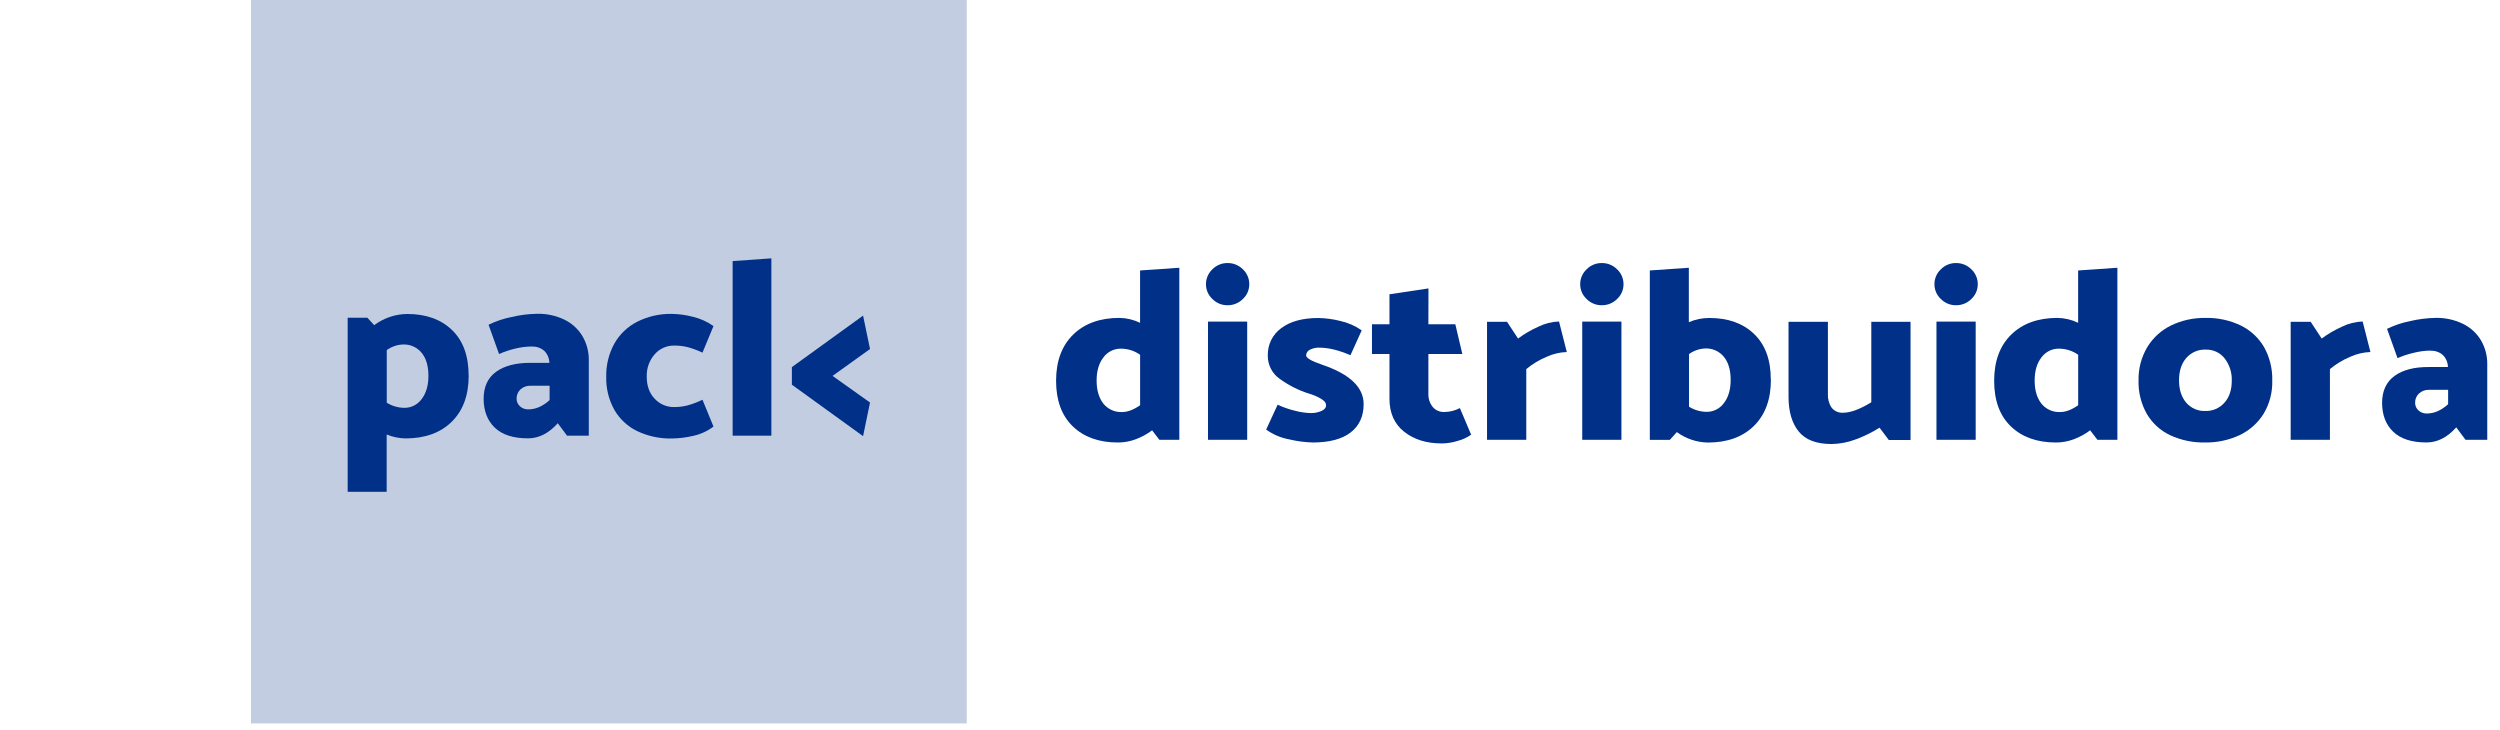<svg width="178" height="52" viewBox="0 0 178 52" fill="none" xmlns="http://www.w3.org/2000/svg">
<path d="M68.831 0H17.871V51.508H68.831V0Z" fill="#013088" fill-opacity="0.24"/>
<path fill-rule="evenodd" clip-rule="evenodd" d="M83.971 31.315H82.547L82.031 30.639C81.677 30.904 81.287 31.117 80.874 31.272C80.464 31.427 80.03 31.507 79.592 31.506C78.251 31.506 77.183 31.125 76.388 30.362C75.594 29.599 75.195 28.517 75.193 27.116C75.193 25.716 75.597 24.621 76.405 23.828C77.212 23.035 78.31 22.637 79.698 22.635C80.209 22.642 80.712 22.76 81.173 22.983V19.257L83.968 19.064V31.317L83.971 31.315ZM79.894 29.338C80.287 29.338 80.713 29.175 81.176 28.852V25.259C80.779 24.979 80.308 24.828 79.823 24.825C79.579 24.819 79.336 24.872 79.116 24.981C78.896 25.09 78.706 25.251 78.56 25.451C78.239 25.867 78.078 26.416 78.079 27.099C78.08 27.782 78.241 28.328 78.56 28.738C78.721 28.937 78.925 29.094 79.157 29.198C79.388 29.302 79.641 29.35 79.894 29.338Z" fill="#013088"/>
<path fill-rule="evenodd" clip-rule="evenodd" d="M88.948 20.243C88.948 20.439 88.908 20.633 88.83 20.813C88.752 20.992 88.638 21.154 88.495 21.286C88.351 21.431 88.18 21.545 87.991 21.622C87.803 21.698 87.602 21.736 87.398 21.733C87.198 21.735 87 21.697 86.814 21.62C86.629 21.543 86.461 21.43 86.32 21.286C86.177 21.154 86.062 20.992 85.984 20.813C85.906 20.633 85.865 20.439 85.865 20.243C85.863 20.043 85.902 19.845 85.981 19.661C86.059 19.477 86.175 19.312 86.32 19.176C86.461 19.032 86.629 18.919 86.814 18.842C87 18.765 87.198 18.727 87.398 18.729C87.602 18.726 87.803 18.764 87.991 18.84C88.18 18.917 88.351 19.031 88.495 19.176C88.64 19.312 88.755 19.477 88.833 19.661C88.912 19.845 88.951 20.043 88.948 20.243ZM88.8 22.899V31.315H86.009V22.899H88.8Z" fill="#013088"/>
<path fill-rule="evenodd" clip-rule="evenodd" d="M93.5 31.505C92.918 31.492 92.339 31.416 91.773 31.28C91.189 31.171 90.635 30.934 90.15 30.585L90.968 28.815C91.359 28.997 91.767 29.14 92.186 29.241C92.559 29.343 92.943 29.4 93.329 29.411C93.588 29.416 93.846 29.365 94.085 29.262C94.305 29.163 94.415 29.028 94.415 28.855C94.415 28.682 94.311 28.557 94.103 28.421C93.834 28.254 93.544 28.125 93.24 28.038C92.474 27.801 91.753 27.438 91.103 26.964C90.843 26.781 90.631 26.537 90.486 26.252C90.34 25.968 90.265 25.652 90.267 25.332C90.254 24.949 90.335 24.568 90.502 24.224C90.67 23.881 90.92 23.584 91.229 23.361C91.869 22.881 92.747 22.642 93.863 22.642C94.392 22.651 94.918 22.722 95.431 22.853C95.977 22.974 96.494 23.201 96.954 23.521L96.153 25.291C95.321 24.933 94.584 24.753 93.939 24.753C93.705 24.742 93.471 24.794 93.262 24.902C93.186 24.937 93.12 24.993 93.073 25.063C93.026 25.134 92.999 25.216 92.995 25.3C92.995 25.487 93.369 25.707 94.117 25.961C96.1 26.631 97.091 27.568 97.09 28.772C97.09 29.639 96.784 30.31 96.173 30.785C95.562 31.26 94.671 31.5 93.5 31.505Z" fill="#013088"/>
<path fill-rule="evenodd" clip-rule="evenodd" d="M101.701 23.087H103.619L104.118 25.203H101.701V28.015C101.685 28.36 101.792 28.698 102.004 28.969C102.106 29.091 102.235 29.187 102.38 29.25C102.525 29.313 102.683 29.342 102.84 29.334C103.225 29.331 103.603 29.235 103.944 29.056L104.745 30.948C104.465 31.147 104.151 31.294 103.82 31.382C103.445 31.503 103.055 31.567 102.662 31.573C101.57 31.573 100.674 31.295 99.975 30.74C99.276 30.184 98.927 29.398 98.93 28.379V25.203H97.684V23.087H98.93V20.953L101.707 20.535L101.701 23.087Z" fill="#013088"/>
<path fill-rule="evenodd" clip-rule="evenodd" d="M111.556 25.064C111.061 25.082 110.575 25.197 110.123 25.402C109.599 25.62 109.109 25.915 108.671 26.279V31.312H105.877V22.912H107.301L108.084 24.104C108.534 23.772 109.018 23.49 109.527 23.262C109.988 23.034 110.49 22.907 111.003 22.89L111.556 25.064Z" fill="#013088"/>
<path fill-rule="evenodd" clip-rule="evenodd" d="M115.594 20.243C115.594 20.439 115.554 20.633 115.475 20.813C115.397 20.992 115.282 21.154 115.139 21.286C114.995 21.431 114.824 21.545 114.636 21.622C114.448 21.698 114.246 21.736 114.043 21.733C113.843 21.735 113.644 21.697 113.459 21.62C113.274 21.543 113.106 21.43 112.965 21.286C112.821 21.154 112.707 20.992 112.628 20.813C112.55 20.633 112.51 20.439 112.51 20.243C112.508 20.043 112.547 19.845 112.625 19.661C112.704 19.477 112.819 19.312 112.965 19.176C113.106 19.032 113.274 18.919 113.459 18.842C113.644 18.765 113.843 18.727 114.043 18.729C114.246 18.726 114.448 18.764 114.636 18.84C114.824 18.917 114.995 19.031 115.139 19.176C115.285 19.312 115.4 19.477 115.479 19.661C115.557 19.845 115.596 20.043 115.594 20.243ZM115.446 22.899V31.315H112.655V22.899H115.446Z" fill="#013088"/>
<path fill-rule="evenodd" clip-rule="evenodd" d="M126.089 27.028C126.089 28.428 125.689 29.524 124.887 30.317C124.085 31.11 122.991 31.508 121.604 31.51C120.808 31.496 120.036 31.236 119.391 30.765L118.892 31.319H117.467V19.256L120.245 19.064V22.939C120.707 22.741 121.203 22.639 121.704 22.64C123.045 22.64 124.11 23.022 124.9 23.787C125.69 24.551 126.084 25.632 126.081 27.031L126.089 27.028ZM123.223 27.046C123.223 26.351 123.063 25.804 122.743 25.407C122.582 25.21 122.379 25.055 122.148 24.951C121.918 24.848 121.667 24.799 121.415 24.81C120.999 24.827 120.597 24.966 120.258 25.21V28.958C120.628 29.188 121.052 29.314 121.486 29.323C121.732 29.329 121.975 29.274 122.196 29.164C122.416 29.054 122.606 28.891 122.75 28.69C123.065 28.277 123.223 27.73 123.223 27.047V27.046Z" fill="#013088"/>
<path fill-rule="evenodd" clip-rule="evenodd" d="M131.226 29.386C131.76 29.386 132.43 29.138 133.237 28.641V22.912H136.031V31.33H134.484L133.824 30.452C133.287 30.788 132.718 31.067 132.124 31.285C131.575 31.495 130.994 31.607 130.407 31.614C129.325 31.614 128.544 31.316 128.065 30.72C127.586 30.124 127.346 29.308 127.344 28.273V22.912H130.147V28.049C130.127 28.397 130.221 28.742 130.414 29.03C130.511 29.151 130.636 29.246 130.777 29.308C130.918 29.37 131.072 29.397 131.226 29.386Z" fill="#013088"/>
<path fill-rule="evenodd" clip-rule="evenodd" d="M140.817 20.243C140.817 20.439 140.776 20.633 140.698 20.813C140.62 20.992 140.505 21.154 140.362 21.286C140.218 21.431 140.047 21.545 139.859 21.622C139.67 21.698 139.469 21.736 139.266 21.733C139.065 21.735 138.867 21.697 138.682 21.62C138.496 21.543 138.328 21.43 138.187 21.286C138.044 21.154 137.929 20.992 137.851 20.813C137.773 20.633 137.732 20.439 137.733 20.243C137.73 20.043 137.769 19.845 137.848 19.661C137.926 19.477 138.042 19.312 138.187 19.176C138.328 19.032 138.496 18.919 138.682 18.842C138.867 18.765 139.065 18.727 139.266 18.729C139.469 18.726 139.67 18.764 139.859 18.84C140.047 18.917 140.218 19.031 140.362 19.176C140.507 19.312 140.623 19.477 140.701 19.661C140.78 19.845 140.819 20.043 140.817 20.243ZM140.669 22.899V31.315H137.876V22.899H140.669Z" fill="#013088"/>
<path fill-rule="evenodd" clip-rule="evenodd" d="M150.76 31.315H149.337L148.82 30.639C148.466 30.904 148.077 31.117 147.663 31.272C147.253 31.427 146.819 31.507 146.381 31.506C145.04 31.506 143.971 31.125 143.177 30.362C142.382 29.599 141.984 28.517 141.984 27.116C141.984 25.716 142.388 24.621 143.194 23.828C144.001 23.035 145.099 22.637 146.488 22.635C146.998 22.642 147.502 22.76 147.963 22.983V19.257L150.758 19.064V31.317L150.76 31.315ZM146.684 29.338C147.077 29.338 147.505 29.176 147.966 28.852V25.259C147.569 24.979 147.097 24.828 146.613 24.825C146.368 24.819 146.125 24.872 145.905 24.981C145.685 25.09 145.494 25.251 145.348 25.451C145.028 25.867 144.867 26.416 144.867 27.099C144.867 27.782 145.028 28.328 145.348 28.738C145.509 28.937 145.714 29.094 145.946 29.198C146.177 29.302 146.43 29.35 146.684 29.338Z" fill="#013088"/>
<path fill-rule="evenodd" clip-rule="evenodd" d="M156.998 31.504C156.146 31.522 155.301 31.348 154.525 30.992C153.833 30.669 153.253 30.143 152.861 29.483C152.446 28.753 152.239 27.921 152.264 27.079C152.247 26.248 152.463 25.43 152.886 24.718C153.291 24.05 153.878 23.515 154.576 23.174C155.345 22.804 156.189 22.62 157.041 22.636C157.897 22.618 158.746 22.799 159.523 23.165C160.218 23.499 160.8 24.034 161.195 24.702C161.606 25.436 161.81 26.27 161.785 27.113C161.806 27.937 161.593 28.75 161.172 29.456C160.761 30.116 160.171 30.643 159.473 30.975C158.699 31.338 157.853 31.52 156.999 31.504H156.998ZM158.902 27.113C158.925 26.537 158.745 25.972 158.394 25.517C158.234 25.314 158.029 25.153 157.796 25.044C157.562 24.936 157.307 24.884 157.051 24.892C156.79 24.881 156.53 24.928 156.29 25.031C156.05 25.134 155.836 25.291 155.663 25.488C155.319 25.887 155.147 26.417 155.147 27.076C155.147 27.735 155.317 28.268 155.654 28.665C155.822 28.861 156.032 29.017 156.267 29.12C156.503 29.224 156.759 29.271 157.016 29.261C157.273 29.27 157.53 29.222 157.767 29.119C158.004 29.015 158.215 28.86 158.386 28.665C158.73 28.278 158.902 27.761 158.902 27.113Z" fill="#013088"/>
<path fill-rule="evenodd" clip-rule="evenodd" d="M168.775 25.064C168.28 25.082 167.793 25.197 167.341 25.402C166.817 25.62 166.328 25.915 165.89 26.279V31.312H163.096V22.912H164.52L165.303 24.104C165.752 23.772 166.235 23.49 166.745 23.262C167.205 23.035 167.708 22.908 168.22 22.89L168.775 25.064Z" fill="#013088"/>
<path fill-rule="evenodd" clip-rule="evenodd" d="M173.042 24.962C172.644 24.968 172.248 25.021 171.861 25.119C171.465 25.209 171.078 25.337 170.705 25.5L169.957 23.414C170.472 23.162 171.018 22.978 171.58 22.867C172.187 22.721 172.808 22.643 173.431 22.633C174.094 22.62 174.751 22.763 175.349 23.05C175.883 23.305 176.331 23.712 176.639 24.221C176.947 24.743 177.104 25.34 177.093 25.947V31.313H175.544L174.886 30.427C174.246 31.146 173.54 31.504 172.767 31.503C171.723 31.503 170.936 31.252 170.407 30.749C169.877 30.247 169.61 29.561 169.605 28.692C169.605 27.837 169.901 27.195 170.491 26.765C171.081 26.336 171.897 26.125 172.939 26.132H174.292C174.29 25.971 174.256 25.813 174.194 25.665C174.131 25.517 174.04 25.384 173.926 25.272C173.68 25.061 173.362 24.954 173.04 24.974L173.042 24.962ZM172.953 27.756C172.688 27.745 172.429 27.838 172.232 28.017C172.142 28.101 172.071 28.203 172.023 28.317C171.976 28.43 171.953 28.553 171.956 28.676C171.955 28.777 171.975 28.877 172.015 28.97C172.055 29.063 172.114 29.146 172.188 29.214C172.268 29.291 172.364 29.35 172.467 29.389C172.571 29.428 172.682 29.445 172.792 29.441C173.315 29.441 173.819 29.221 174.306 28.78V27.756H172.953Z" fill="#013088"/>
<path fill-rule="evenodd" clip-rule="evenodd" d="M54.922 31.02H52.164V18.59L54.922 18.394V31.02Z" fill="#013088"/>
<path fill-rule="evenodd" clip-rule="evenodd" d="M61.451 31.055L56.381 27.39V26.138L61.451 22.472L61.945 24.85L59.279 26.764L61.945 28.66L61.451 31.055Z" fill="#013088"/>
<path fill-rule="evenodd" clip-rule="evenodd" d="M33.371 26.737C33.371 28.137 32.97 29.233 32.168 30.023C31.366 30.814 30.272 31.212 28.884 31.216C28.419 31.209 27.961 31.114 27.531 30.937V35.015H24.754V22.625H26.16L26.641 23.153C27.322 22.644 28.144 22.364 28.991 22.355C30.332 22.355 31.397 22.737 32.186 23.5C32.975 24.263 33.368 25.345 33.366 26.745L33.371 26.737ZM30.504 26.754C30.504 26.058 30.343 25.515 30.023 25.123C29.862 24.927 29.659 24.771 29.428 24.667C29.198 24.564 28.947 24.516 28.695 24.527C28.279 24.543 27.876 24.682 27.537 24.926V28.673C27.907 28.903 28.331 29.029 28.766 29.038C29.011 29.044 29.255 28.989 29.475 28.879C29.695 28.769 29.885 28.606 30.029 28.405C30.346 27.984 30.505 27.433 30.504 26.754Z" fill="#013088"/>
<path fill-rule="evenodd" clip-rule="evenodd" d="M37.867 24.67C37.469 24.674 37.073 24.724 36.687 24.819C36.291 24.912 35.904 25.042 35.533 25.208L34.785 23.122C35.3 22.87 35.846 22.686 36.408 22.575C37.015 22.428 37.636 22.35 38.26 22.341C38.922 22.328 39.578 22.471 40.178 22.756C40.711 23.012 41.159 23.419 41.467 23.928C41.775 24.449 41.932 25.047 41.922 25.654V31.019H40.372L39.714 30.134C39.074 30.85 38.368 31.209 37.596 31.21C36.551 31.21 35.764 30.958 35.235 30.454C34.706 29.951 34.438 29.265 34.434 28.399C34.434 27.544 34.729 26.902 35.319 26.473C35.909 26.045 36.723 25.832 37.761 25.834H39.114C39.112 25.674 39.078 25.515 39.016 25.368C38.953 25.221 38.862 25.087 38.748 24.976C38.502 24.765 38.185 24.658 37.863 24.677L37.867 24.67ZM37.779 27.465C37.514 27.453 37.255 27.546 37.057 27.724C36.967 27.807 36.896 27.909 36.848 28.023C36.8 28.137 36.778 28.259 36.781 28.383C36.78 28.484 36.8 28.584 36.84 28.677C36.88 28.769 36.939 28.852 37.013 28.921C37.094 28.997 37.189 29.056 37.293 29.095C37.397 29.134 37.507 29.152 37.618 29.147C38.14 29.147 38.645 28.927 39.132 28.487V27.465H37.779Z" fill="#013088"/>
<path fill-rule="evenodd" clip-rule="evenodd" d="M47.827 22.349C48.339 22.357 48.847 22.427 49.341 22.557C49.865 22.681 50.36 22.905 50.8 23.217L50.017 25.107C49.679 24.946 49.328 24.816 48.968 24.718C48.653 24.64 48.33 24.602 48.006 24.605C47.742 24.6 47.48 24.653 47.239 24.761C46.998 24.869 46.782 25.029 46.609 25.23C46.226 25.669 46.026 26.241 46.048 26.826C46.048 27.473 46.235 27.994 46.609 28.386C46.787 28.579 47.004 28.732 47.244 28.835C47.485 28.938 47.745 28.988 48.006 28.982C48.33 28.983 48.654 28.943 48.968 28.861C49.329 28.76 49.68 28.626 50.017 28.462L50.8 30.37C50.376 30.692 49.887 30.918 49.368 31.03C48.863 31.151 48.346 31.215 47.827 31.221C46.983 31.238 46.147 31.06 45.381 30.701C44.696 30.373 44.124 29.843 43.742 29.182C43.343 28.465 43.144 27.653 43.163 26.832C43.145 26.004 43.345 25.187 43.742 24.463C44.124 23.791 44.694 23.248 45.381 22.901C46.141 22.523 46.98 22.333 47.827 22.349Z" fill="#013088"/>
</svg>
